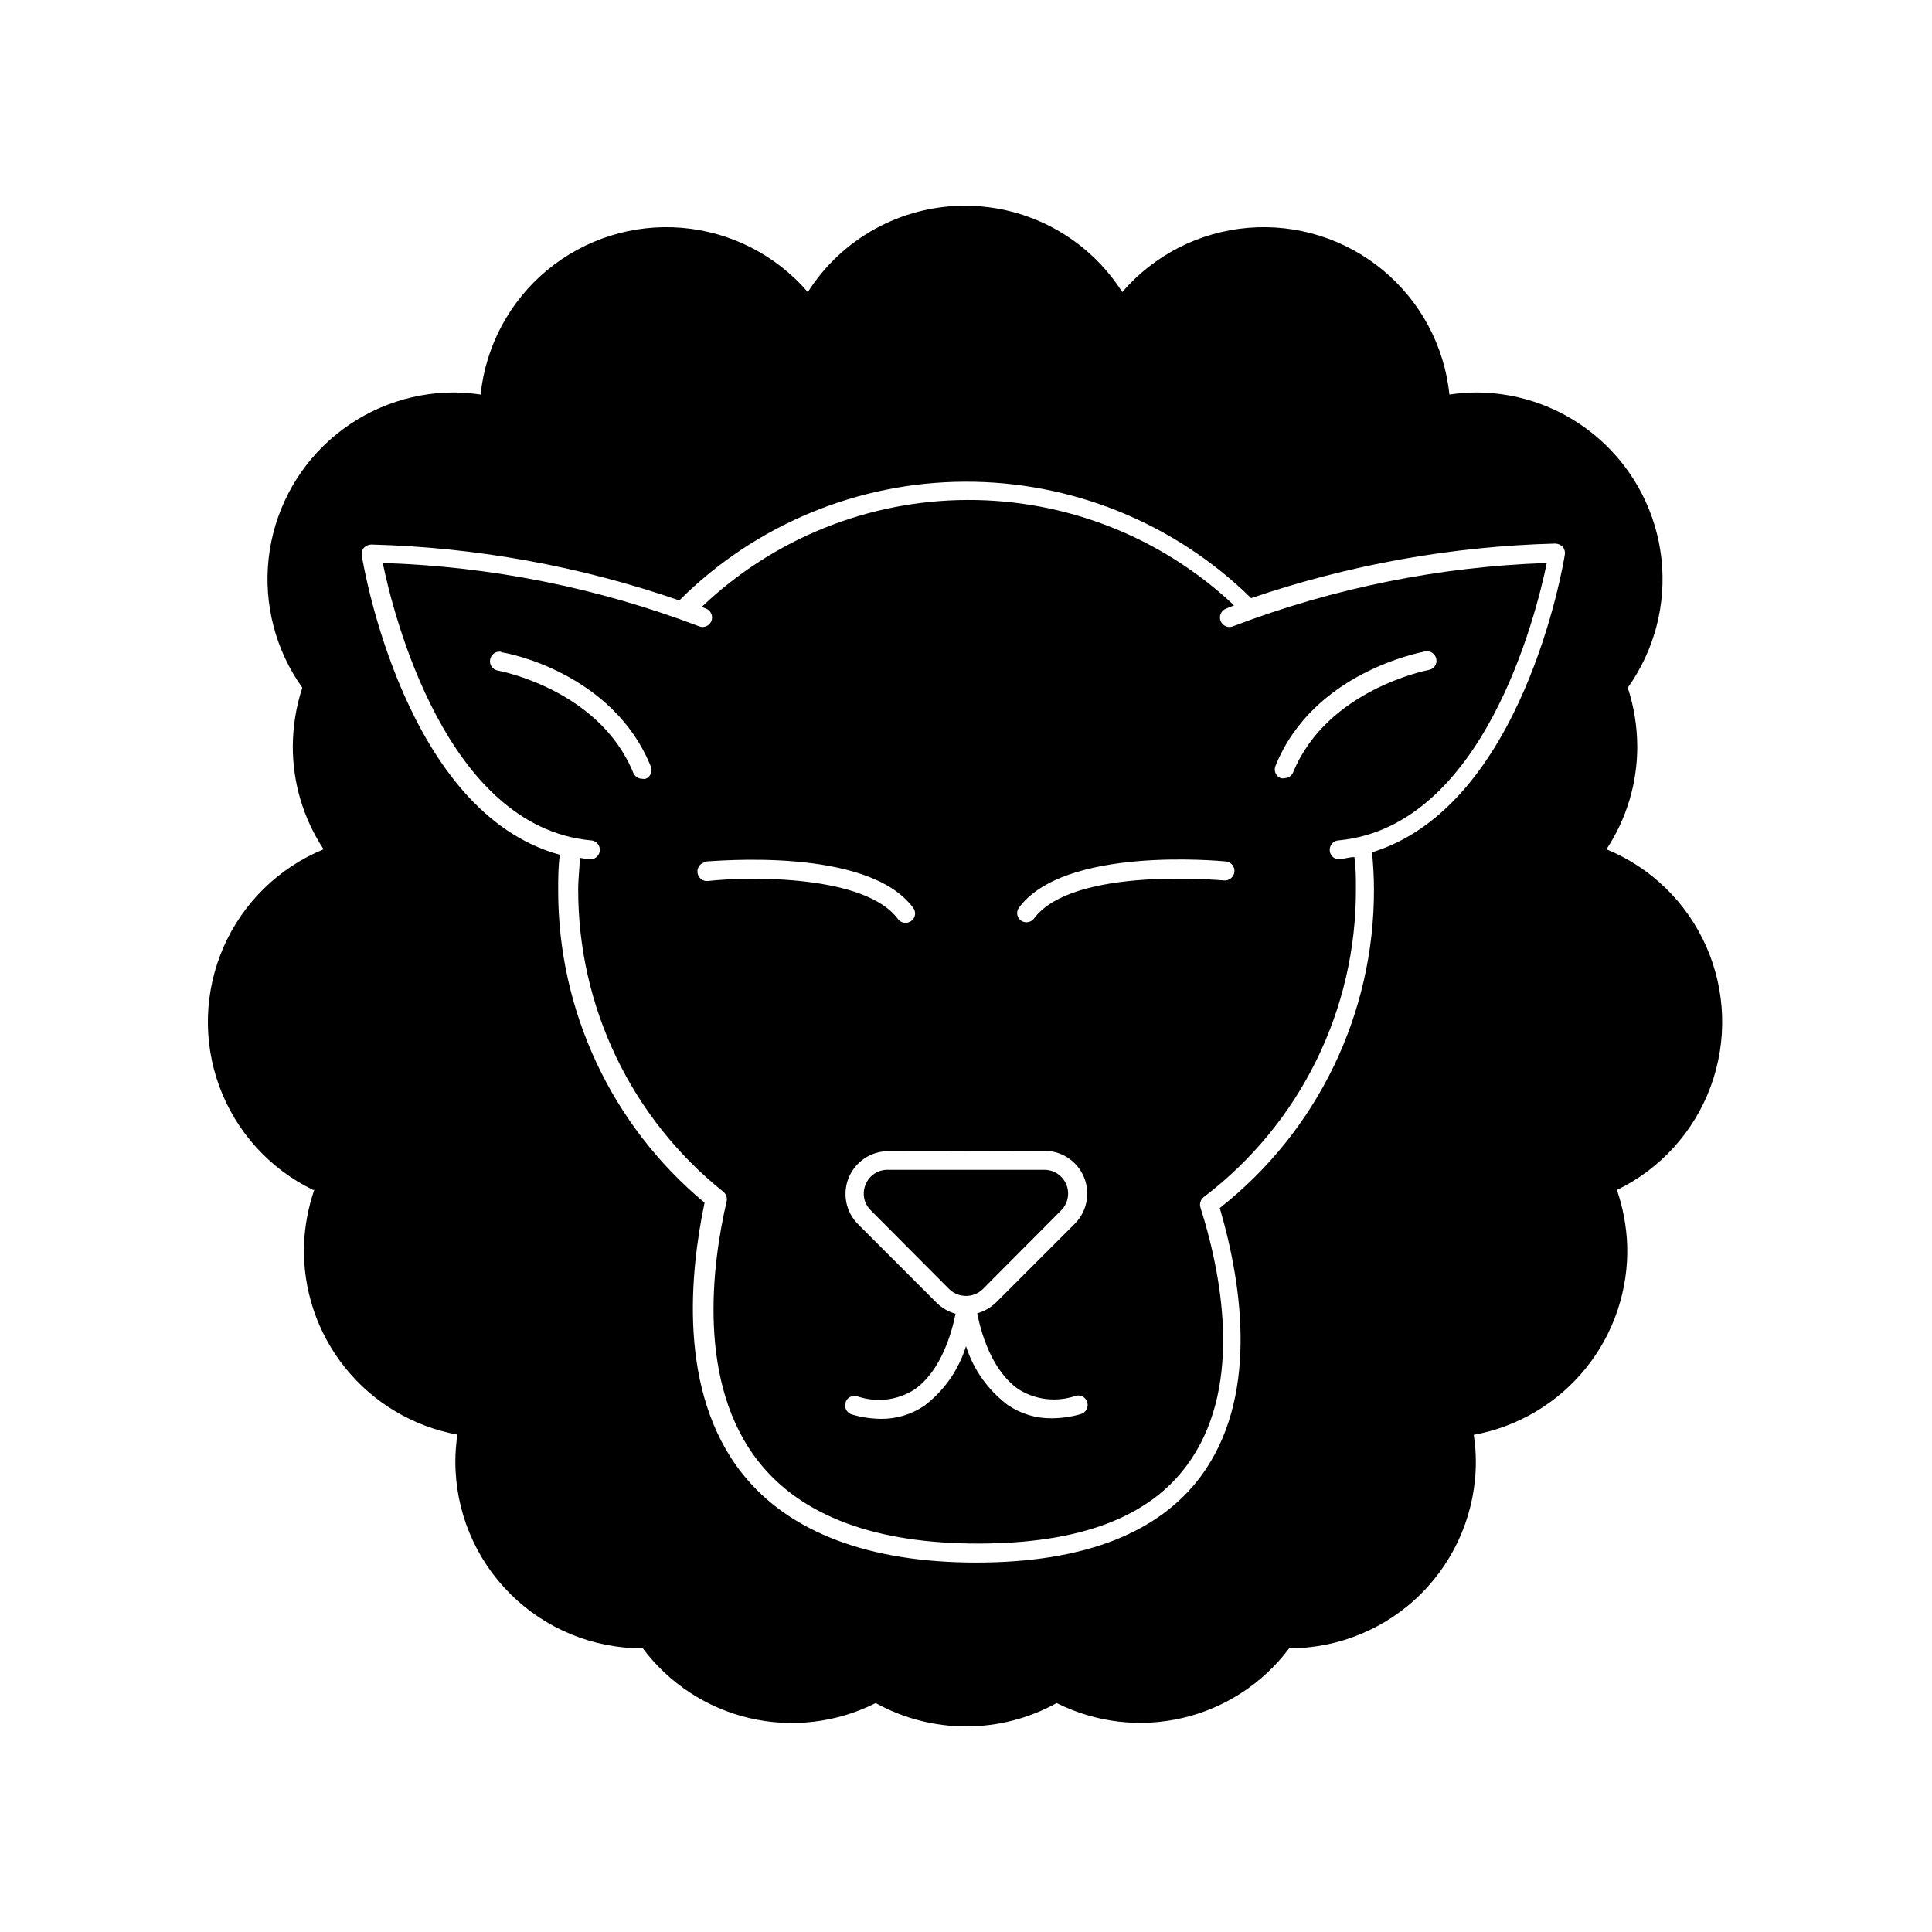 <?xml version="1.0" encoding="UTF-8"?>
<!-- Uploaded to: ICON Repo, www.iconrepo.com, Generator: ICON Repo Mixer Tools -->
<svg fill="#000000" width="800px" height="800px" version="1.1" viewBox="144 144 512 512" xmlns="http://www.w3.org/2000/svg">
 <g>
  <path d="m227.29 459.3c-1.605 4.68-2.519 9.566-2.723 14.508-0.383 11.879 3.508 23.5 10.973 32.746 7.461 9.246 17.996 15.504 29.688 17.637-0.363 2.352-0.551 4.727-0.555 7.106-0.016 13.164 5.219 25.789 14.543 35.086 9.324 9.293 21.969 14.492 35.133 14.438 6.941 9.285 16.93 15.832 28.219 18.484 11.285 2.652 23.145 1.246 33.496-3.977 14.922 8.258 33.043 8.258 47.965 0 10.34 5.195 22.18 6.586 33.441 3.934 11.266-2.652 21.238-9.18 28.172-18.441 13.121 0 25.707-5.215 34.984-14.492 9.277-9.277 14.492-21.859 14.492-34.984-0.008-2.375-0.191-4.75-0.555-7.102 11.691-2.133 22.227-8.391 29.688-17.637 7.461-9.25 11.355-20.867 10.969-32.746-0.199-4.941-1.113-9.828-2.719-14.508 11.52-5.582 20.43-15.418 24.852-27.43 4.422-12.016 4.016-25.277-1.137-37-5.148-11.719-14.645-20.988-26.488-25.852 5.332-8.074 8.172-17.535 8.164-27.207-0.012-5.309-0.863-10.578-2.519-15.617 7.086-9.918 10.266-22.102 8.922-34.215-1.34-12.113-7.106-23.305-16.191-31.43-9.082-8.125-20.848-12.613-33.035-12.598-2.328 0.031-4.648 0.215-6.953 0.555-1.34-12.887-7.684-24.734-17.664-32.996-9.98-8.258-22.805-12.277-35.715-11.184-12.906 1.09-24.875 7.203-33.328 17.023-9.059-14.25-24.777-22.883-41.664-22.883-16.887 0-32.605 8.633-41.664 22.883-8.453-9.82-20.418-15.934-33.328-17.023-12.91-1.094-25.734 2.926-35.715 11.184-9.98 8.262-16.324 20.109-17.664 32.996-2.301-0.34-4.625-0.523-6.953-0.555-12.188-0.016-23.949 4.473-33.035 12.598-9.086 8.125-14.852 19.316-16.191 31.43-1.34 12.113 1.836 24.297 8.922 34.215-1.656 5.039-2.504 10.309-2.519 15.617-0.008 9.672 2.832 19.133 8.164 27.207-11.844 4.863-21.336 14.133-26.488 25.852-5.152 11.723-5.559 24.984-1.137 37 4.426 12.012 13.332 21.848 24.855 27.43zm13.148-170.14c0.523-0.523 1.227-0.828 1.965-0.855 27.805 0.73 55.332 5.723 81.617 14.812 20.09-20.043 47.273-31.348 75.648-31.461s55.652 10.973 75.898 30.855c25.984-8.867 53.164-13.742 80.609-14.461 0.738 0.027 1.441 0.332 1.965 0.859 0.48 0.57 0.684 1.328 0.555 2.062-0.453 2.922-11.234 66.652-51.086 78.898 0.301 3.223 0.504 6.449 0.504 9.723 0.129 32.969-14.945 64.16-40.859 84.539 6.297 21.512 10.078 50.734-5.039 71.137-11.234 15.113-31.234 22.824-59.5 22.824s-49.523-7.91-61.918-23.477c-17.383-21.816-13.855-53.758-10.078-71.895h0.004c-24.637-20.465-38.859-50.852-38.797-82.875 0-3.125 0-6.246 0.453-9.32-40.961-11.133-52.043-76.379-52.496-79.301-0.129-0.738 0.074-1.492 0.555-2.066z"/>
  <path d="m373.4 457.89c-1.012 2.371-0.449 5.117 1.41 6.902l20.758 20.855c2.477 2.383 6.391 2.383 8.867 0l20.754-20.855c1.82-1.797 2.375-4.516 1.402-6.879-0.973-2.367-3.277-3.906-5.836-3.902h-41.562c-2.543-0.02-4.844 1.52-5.793 3.879z"/>
  <path d="m300.45 366.7c1.391 0 2.519 1.129 2.519 2.519s-1.129 2.519-2.519 2.519h-0.25l-2.57-0.402c0 2.719-0.402 5.492-0.402 8.262-0.078 31.195 14.074 60.727 38.438 80.207 0.754 0.602 1.102 1.574 0.91 2.519-3.93 16.93-7.961 48.367 8.566 69.172 11.387 14.309 30.883 21.562 57.988 21.562s45.344-7.004 55.418-20.758c14.309-19.297 10.078-47.812 3.578-68.316h-0.004c-0.301-1.02 0.059-2.121 0.906-2.769 25.496-19.375 40.418-49.594 40.305-81.617 0-2.871 0-5.644-0.402-8.465-1.309 0-2.672 0.453-4.031 0.605-1.391 0-2.516-1.129-2.516-2.519s1.125-2.519 2.516-2.519c38.289-3.777 52.195-59.801 55.016-73.504h0.004c-28.41 0.961-56.465 6.613-83.031 16.727-0.617 0.289-1.328 0.316-1.969 0.074-0.641-0.246-1.152-0.742-1.422-1.371-0.266-0.629-0.266-1.344 0.004-1.973 0.27-0.629 0.781-1.125 1.422-1.367l2.117-0.855c-19.09-18.012-44.367-28.012-70.613-27.934-26.246 0.074-51.465 10.215-70.453 28.336l1.109 0.453c0.641 0.242 1.152 0.738 1.422 1.367 0.27 0.629 0.27 1.344 0.004 1.973s-0.781 1.125-1.418 1.371c-0.641 0.242-1.355 0.215-1.973-0.074-26.773-10.176-55.055-15.828-83.684-16.727 2.82 13.703 16.777 69.777 55.016 73.504zm181.62-19.852c10.078-24.789 38.441-29.926 39.648-30.23v0.004c1.363-0.246 2.668 0.656 2.922 2.016 0.133 0.664-0.016 1.352-0.406 1.906-0.391 0.551-0.988 0.918-1.66 1.016 0 0-26.801 5.039-35.871 27.105-0.387 0.941-1.301 1.559-2.316 1.562-0.316 0.074-0.645 0.074-0.957 0-0.648-0.242-1.164-0.746-1.422-1.391-0.258-0.641-0.238-1.359 0.062-1.984zm-68.066 37.738c12.043-16.375 53.152-12.445 54.863-12.293h0.004c0.668 0.062 1.285 0.391 1.711 0.914 0.426 0.52 0.625 1.188 0.555 1.855-0.16 1.359-1.355 2.359-2.723 2.269-0.402 0-40.004-3.828-50.383 10.078l0.004-0.004c-0.48 0.629-1.223 1-2.016 1.008-0.547 0.004-1.078-0.172-1.512-0.504-1.035-0.789-1.262-2.262-0.504-3.324zm6.801 64.387c4.582 0.004 8.711 2.766 10.465 7 1.754 4.231 0.785 9.105-2.453 12.348l-20.809 20.809v-0.004c-1.41 1.379-3.141 2.383-5.035 2.922 0.906 4.684 3.68 15.113 10.984 20.152h-0.004c4.523 2.82 10.078 3.449 15.113 1.715 0.637-0.188 1.32-0.109 1.898 0.211 0.578 0.324 1 0.863 1.176 1.5 0.188 0.645 0.113 1.332-0.207 1.918-0.324 0.586-0.863 1.02-1.504 1.207-2.508 0.723-5.102 1.094-7.711 1.109-4.125 0.055-8.172-1.16-11.586-3.477-5.246-3.918-9.141-9.379-11.133-15.617-1.941 6.281-5.801 11.793-11.035 15.77-3.414 2.316-7.461 3.531-11.586 3.477-2.578-0.043-5.137-0.434-7.609-1.16-1.336-0.391-2.102-1.789-1.711-3.125 0.176-0.637 0.598-1.176 1.176-1.5 0.578-0.32 1.262-0.398 1.895-0.211 5.039 1.758 10.602 1.125 15.117-1.715 7.305-5.039 10.078-15.566 10.984-20.152h-0.004c-1.902-0.523-3.637-1.527-5.035-2.922l-20.809-20.809c-3.238-3.238-4.207-8.113-2.453-12.344 1.754-4.234 5.883-6.996 10.465-7zm-89.676-76.68c1.715 0 42.824-4.082 54.863 12.293 0.414 0.52 0.594 1.188 0.496 1.848-0.094 0.656-0.457 1.246-1 1.629-0.434 0.328-0.965 0.508-1.512 0.504-0.789-0.008-1.535-0.379-2.016-1.008-8.613-11.688-39.297-11.336-50.383-10.078h0.004c-1.391 0.125-2.621-0.898-2.746-2.289-0.125-1.395 0.902-2.621 2.293-2.746zm-54.312-55.418c1.211 0 29.574 5.34 39.648 30.23l0.004-0.004c0.262 0.613 0.27 1.309 0.012 1.926-0.258 0.617-0.754 1.105-1.375 1.352-0.312 0.074-0.641 0.074-0.957 0-1.016-0.008-1.93-0.621-2.316-1.562-9.07-22.168-35.621-27.055-35.871-27.105-0.668-0.098-1.27-0.465-1.66-1.02-0.391-0.551-0.535-1.238-0.406-1.902 0.109-0.664 0.48-1.254 1.031-1.645 0.547-0.387 1.23-0.539 1.891-0.422z"/>
 </g>
</svg>